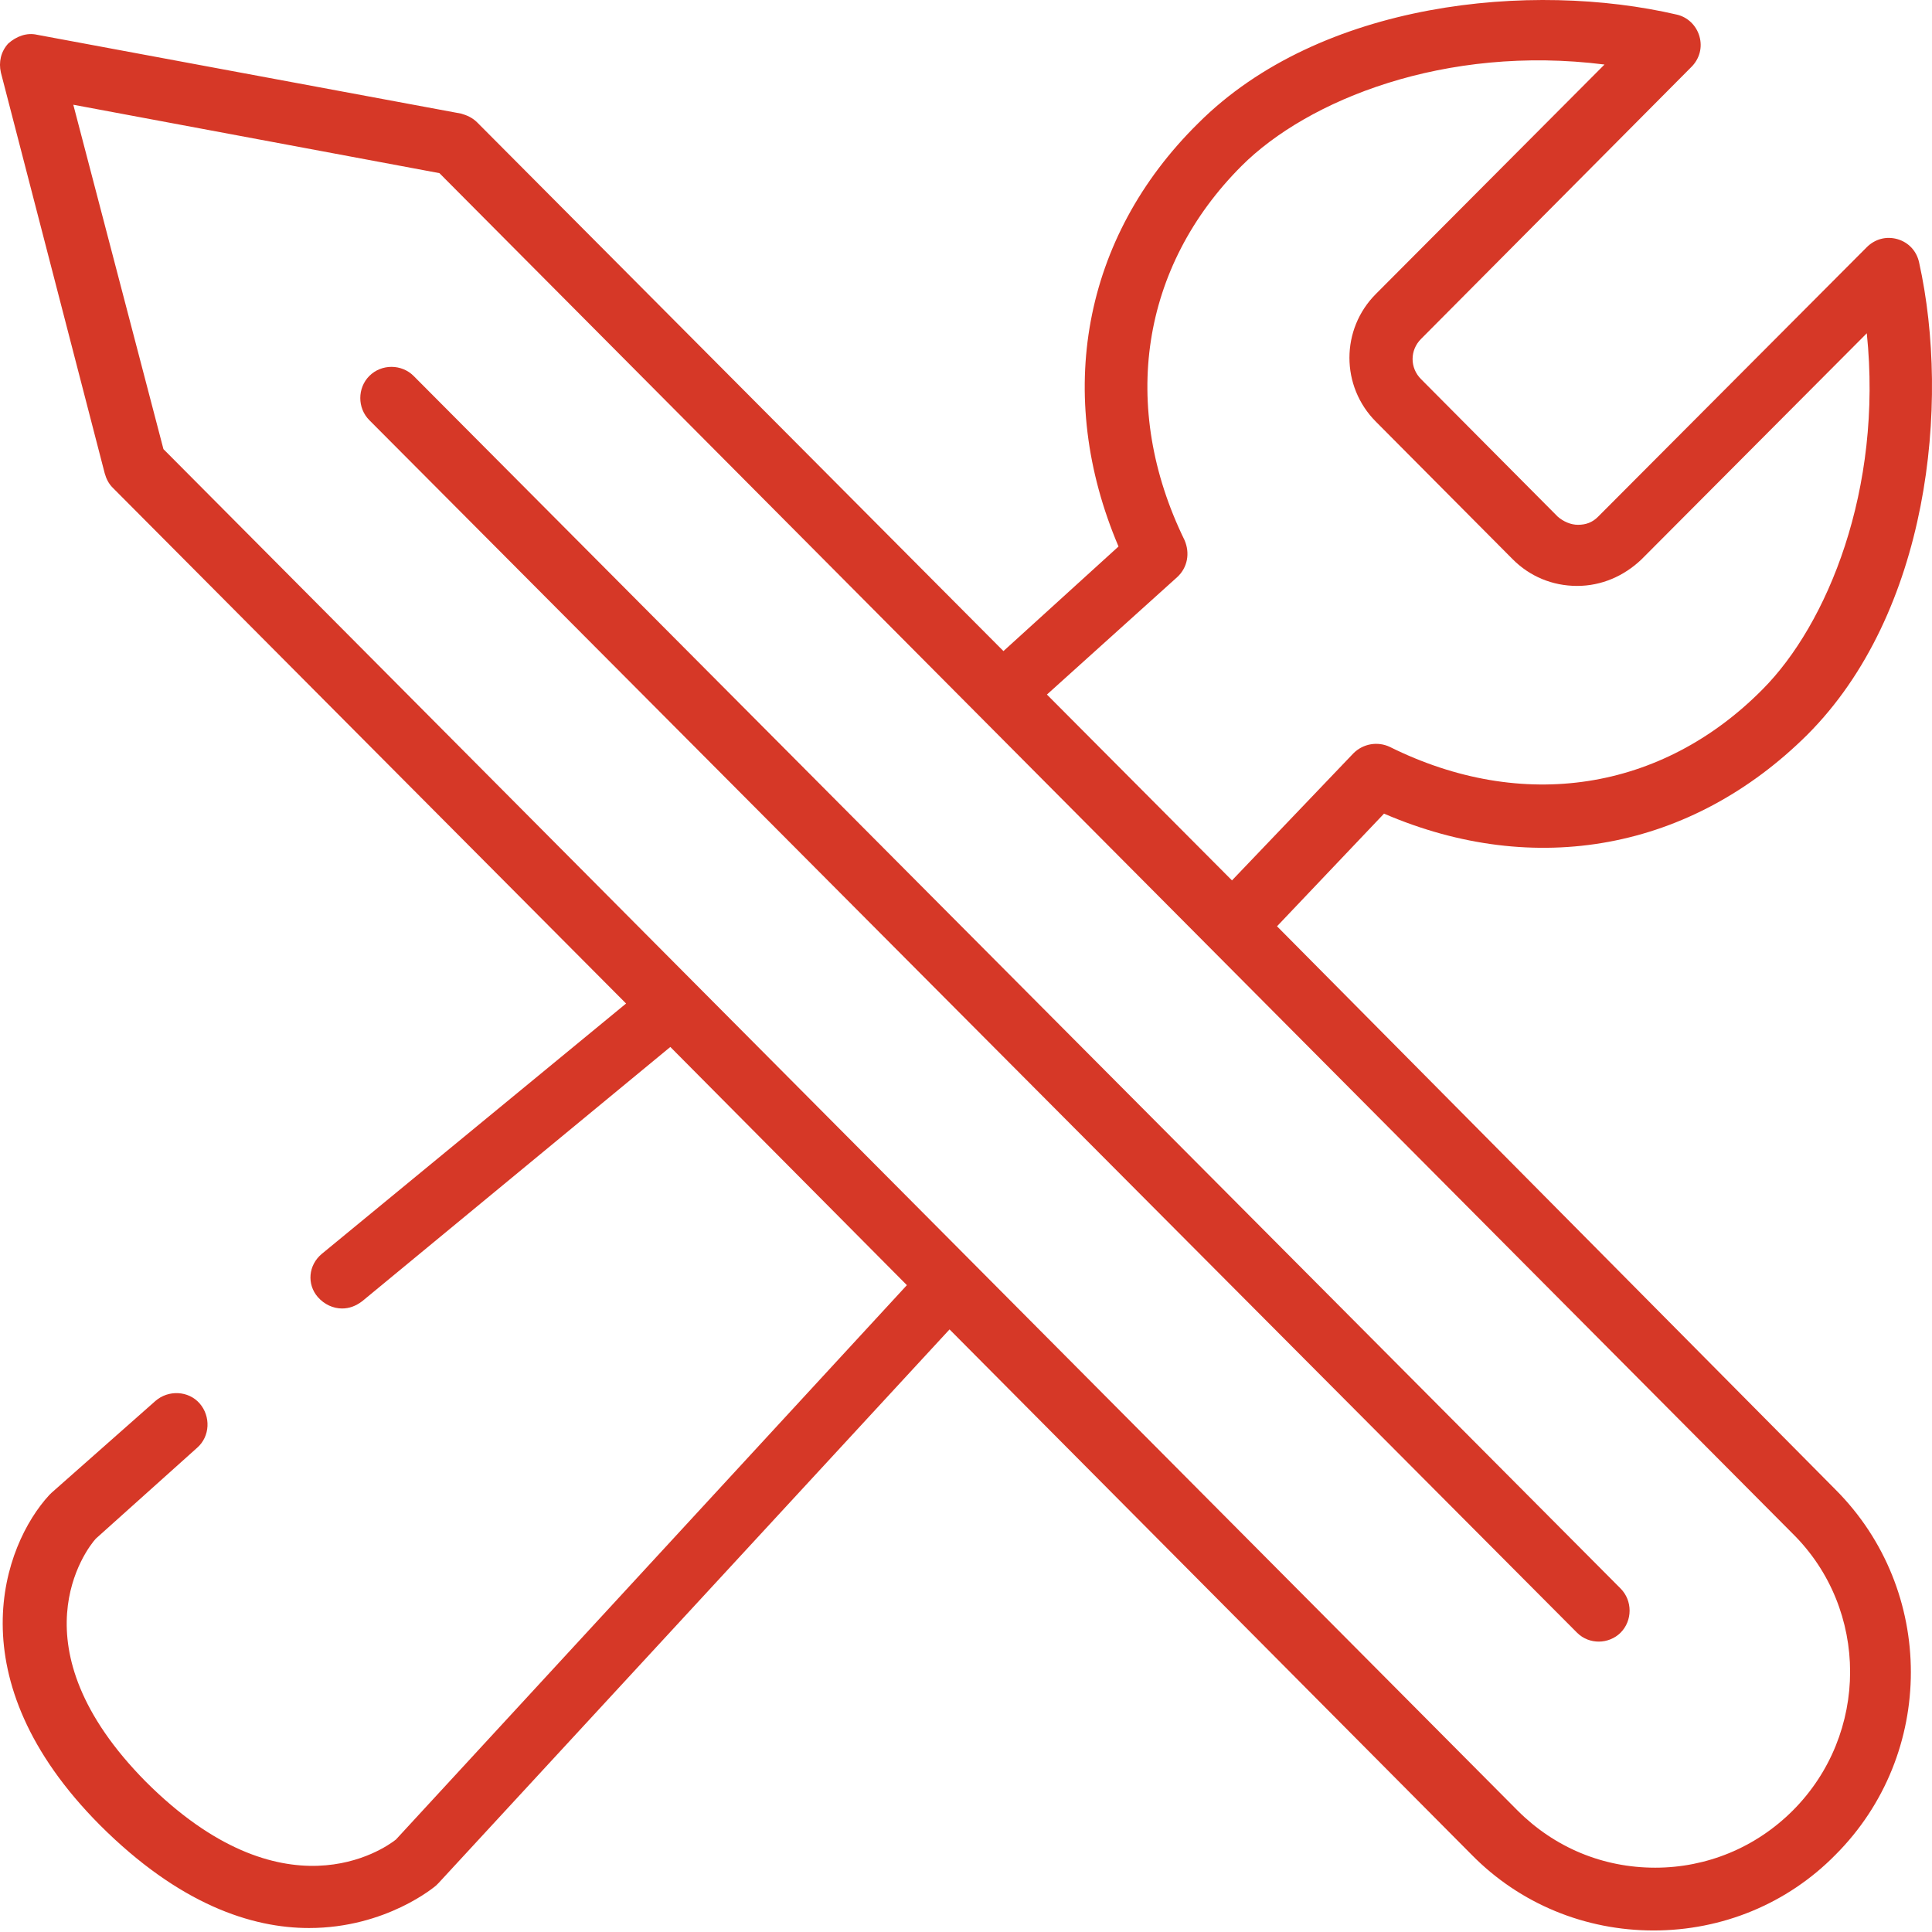 <svg width="52" height="52" viewBox="0 0 52 52" fill="none" xmlns="http://www.w3.org/2000/svg">
<path d="M34.371 24.931L37.251 21.899C41.323 23.653 45.524 22.873 48.643 19.777C51.913 16.506 52.498 10.876 51.653 7.064C51.588 6.761 51.372 6.523 51.068 6.436C50.765 6.35 50.462 6.436 50.245 6.653L43.012 13.908C42.861 14.06 42.687 14.125 42.471 14.125C42.276 14.125 42.081 14.038 41.929 13.908L38.248 10.205C37.944 9.902 37.944 9.425 38.248 9.122L45.524 1.802C45.741 1.585 45.827 1.282 45.741 0.979C45.654 0.676 45.416 0.459 45.135 0.394C41.236 -0.515 35.541 0.026 32.249 3.318C29.13 6.393 28.373 10.637 30.105 14.709L27.008 17.524L12.845 3.296C12.715 3.166 12.563 3.101 12.412 3.058L0.999 0.936C0.717 0.871 0.436 0.979 0.219 1.174C0.024 1.39 -0.041 1.672 0.024 1.953L2.818 12.738C2.861 12.89 2.926 13.02 3.035 13.128L16.851 27.01L8.665 33.745C8.297 34.048 8.253 34.568 8.557 34.914C8.73 35.109 8.968 35.218 9.206 35.218C9.401 35.218 9.575 35.153 9.748 35.023L18.042 28.179L24.409 34.59L10.657 49.511C10.332 49.771 7.625 51.655 3.922 47.952C0.327 44.314 2.32 41.693 2.58 41.412L5.308 38.965C5.655 38.661 5.676 38.12 5.373 37.773C5.07 37.427 4.529 37.405 4.182 37.708L1.389 40.177L1.323 40.242C0.089 41.585 -1.232 45.18 2.688 49.121C4.832 51.265 6.781 51.893 8.318 51.893C10.397 51.893 11.718 50.767 11.74 50.746L11.805 50.681L25.557 35.781L39.612 49.923C40.911 51.244 42.666 51.959 44.506 51.959C46.347 51.959 48.102 51.244 49.401 49.923C52.108 47.216 52.108 42.798 49.401 40.091L34.371 24.931ZM31.686 15.532C31.967 15.272 32.032 14.882 31.881 14.536C30.126 10.941 30.711 7.172 33.418 4.465C35.194 2.69 38.897 1.195 43.185 1.737L37.035 7.909C36.082 8.861 36.082 10.399 37.035 11.352L40.717 15.055C41.171 15.51 41.778 15.77 42.449 15.77C43.099 15.77 43.705 15.51 44.182 15.055L50.245 8.97C50.678 13.171 49.184 16.809 47.43 18.564C44.723 21.292 40.976 21.877 37.403 20.101C37.078 19.95 36.688 20.015 36.429 20.274L33.159 23.696L28.178 18.694L31.686 15.532ZM48.253 48.731C47.257 49.727 45.936 50.269 44.55 50.269C43.142 50.269 41.842 49.727 40.846 48.731L4.399 12.088L1.973 2.819L11.827 4.66L48.253 41.281C50.31 43.317 50.31 46.673 48.253 48.731L48.253 48.731Z" fill="#D63827"/>
<path d="M11.132 10.118C10.807 9.793 10.266 9.793 9.941 10.118C9.616 10.443 9.616 10.984 9.941 11.309L42.447 43.945C42.62 44.118 42.837 44.184 43.032 44.184C43.249 44.184 43.465 44.097 43.617 43.945C43.942 43.62 43.942 43.079 43.617 42.754L11.132 10.118Z" fill="#D63827"/>
</svg>
